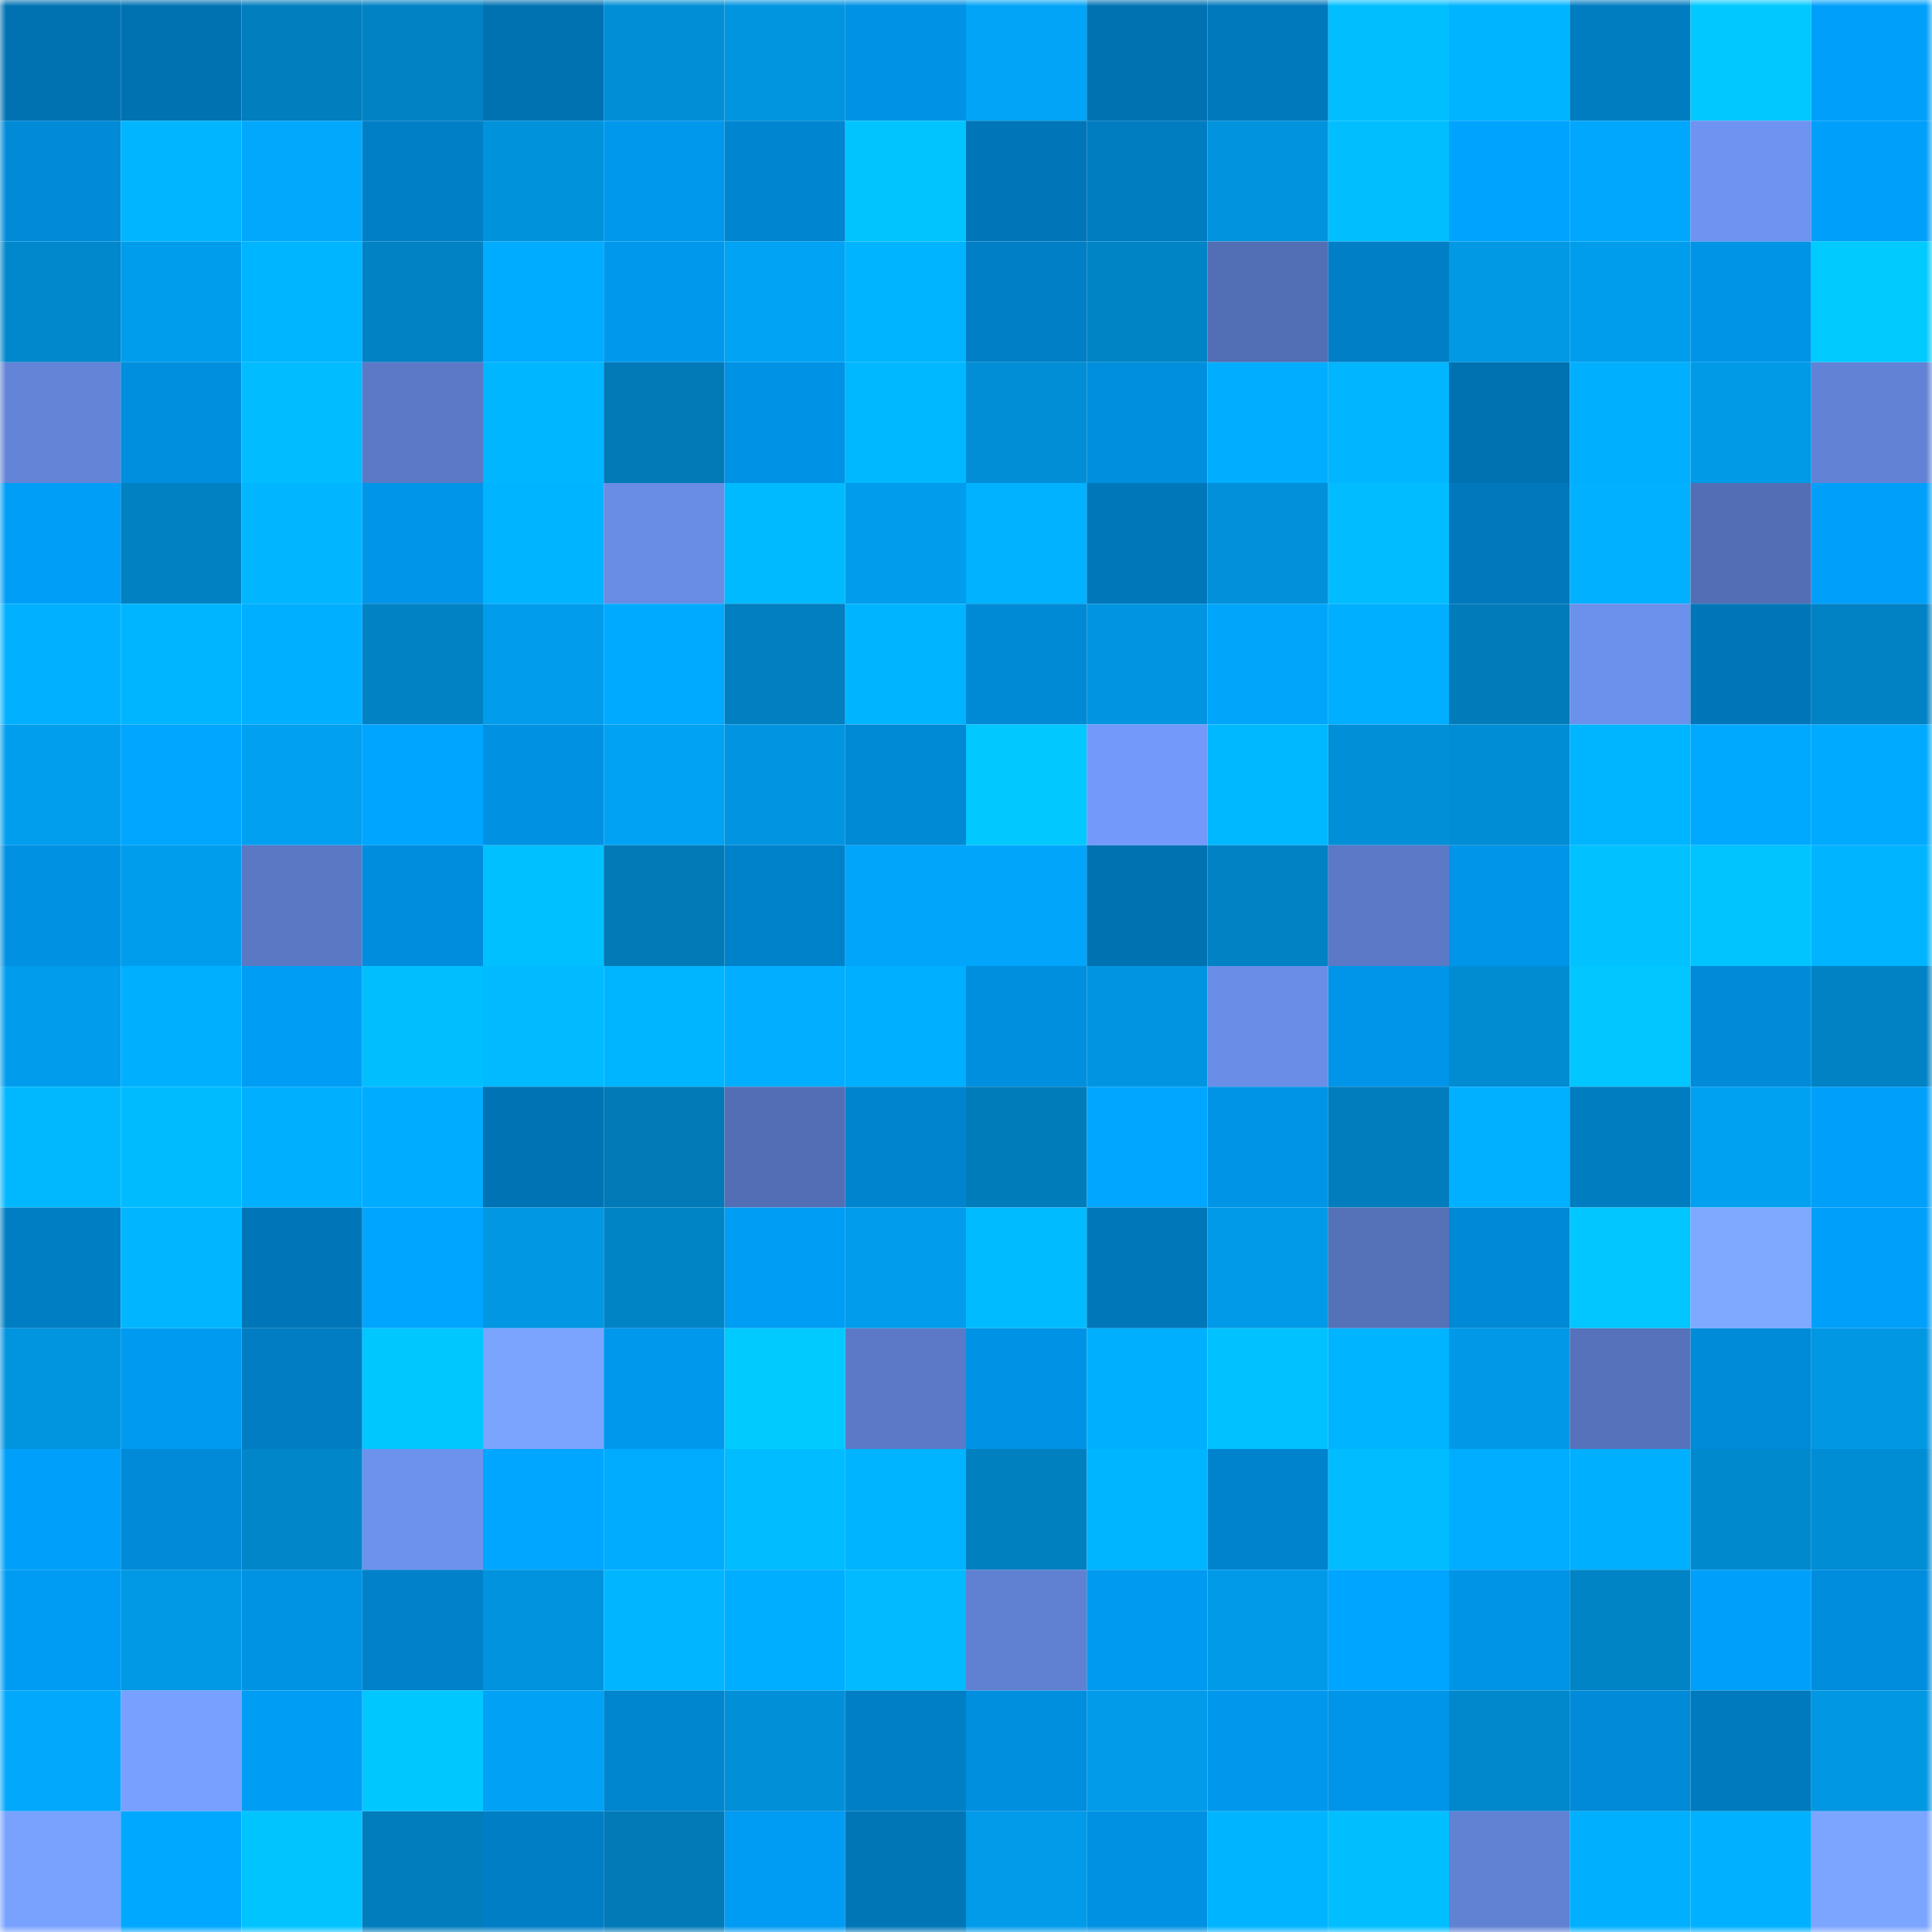 <svg viewBox="0 0 160 160" fill="none" role="img" xmlns="http://www.w3.org/2000/svg" width="240" height="240" name="ens%2Crobing.eth"><mask id="1929197590" mask-type="alpha" maskUnits="userSpaceOnUse" x="0" y="0" width="160" height="160"><rect width="160" height="160" fill="#FFFFFF"></rect></mask><g mask="url(#1929197590)"><rect x="0" y="0" width="10" height="10" fill="#0072b2"></rect><rect x="10" y="0" width="10" height="10" fill="#0072b2"></rect><rect x="20" y="0" width="10" height="10" fill="#017ebd"></rect><rect x="30" y="0" width="10" height="10" fill="#0182c4"></rect><rect x="40" y="0" width="10" height="10" fill="#0072b2"></rect><rect x="50" y="0" width="10" height="10" fill="#018ed6"></rect><rect x="60" y="0" width="10" height="10" fill="#0195e0"></rect><rect x="70" y="0" width="10" height="10" fill="#0092e4"></rect><rect x="80" y="0" width="10" height="10" fill="#01a4f7"></rect><rect x="90" y="0" width="10" height="10" fill="#0072b2"></rect><rect x="100" y="0" width="10" height="10" fill="#0078bc"></rect><rect x="110" y="0" width="10" height="10" fill="#01bfff"></rect><rect x="120" y="0" width="10" height="10" fill="#01b4ff"></rect><rect x="130" y="0" width="10" height="10" fill="#007cc1"></rect><rect x="140" y="0" width="10" height="10" fill="#01c9ff"></rect><rect x="150" y="0" width="10" height="10" fill="#00a0fa"></rect><rect x="0" y="10" width="10" height="10" fill="#008ad7"></rect><rect x="10" y="10" width="10" height="10" fill="#01b6ff"></rect><rect x="20" y="10" width="10" height="10" fill="#01a8fc"></rect><rect x="30" y="10" width="10" height="10" fill="#007fc6"></rect><rect x="40" y="10" width="10" height="10" fill="#0192dc"></rect><rect x="50" y="10" width="10" height="10" fill="#0098ed"></rect><rect x="60" y="10" width="10" height="10" fill="#0086d0"></rect><rect x="70" y="10" width="10" height="10" fill="#01c4ff"></rect><rect x="80" y="10" width="10" height="10" fill="#0076b8"></rect><rect x="90" y="10" width="10" height="10" fill="#007cc1"></rect><rect x="100" y="10" width="10" height="10" fill="#0193dd"></rect><rect x="110" y="10" width="10" height="10" fill="#01bfff"></rect><rect x="120" y="10" width="10" height="10" fill="#00a4ff"></rect><rect x="130" y="10" width="10" height="10" fill="#01a7fc"></rect><rect x="140" y="10" width="10" height="10" fill="#6e93f1"></rect><rect x="150" y="10" width="10" height="10" fill="#00a0fa"></rect><rect x="0" y="20" width="10" height="10" fill="#0187cc"></rect><rect x="10" y="20" width="10" height="10" fill="#019ded"></rect><rect x="20" y="20" width="10" height="10" fill="#00b5ff"></rect><rect x="30" y="20" width="10" height="10" fill="#0182c4"></rect><rect x="40" y="20" width="10" height="10" fill="#00acff"></rect><rect x="50" y="20" width="10" height="10" fill="#0098ed"></rect><rect x="60" y="20" width="10" height="10" fill="#01a3f5"></rect><rect x="70" y="20" width="10" height="10" fill="#00b4ff"></rect><rect x="80" y="20" width="10" height="10" fill="#007fc7"></rect><rect x="90" y="20" width="10" height="10" fill="#0184c6"></rect><rect x="100" y="20" width="10" height="10" fill="#526eb4"></rect><rect x="110" y="20" width="10" height="10" fill="#007fc6"></rect><rect x="120" y="20" width="10" height="10" fill="#0198e4"></rect><rect x="130" y="20" width="10" height="10" fill="#019ded"></rect><rect x="140" y="20" width="10" height="10" fill="#0094e7"></rect><rect x="150" y="20" width="10" height="10" fill="#01caff"></rect><rect x="0" y="30" width="10" height="10" fill="#6384d7"></rect><rect x="10" y="30" width="10" height="10" fill="#008fde"></rect><rect x="20" y="30" width="10" height="10" fill="#01bcff"></rect><rect x="30" y="30" width="10" height="10" fill="#5b79c7"></rect><rect x="40" y="30" width="10" height="10" fill="#00b6ff"></rect><rect x="50" y="30" width="10" height="10" fill="#017ab7"></rect><rect x="60" y="30" width="10" height="10" fill="#0092e4"></rect><rect x="70" y="30" width="10" height="10" fill="#00b8ff"></rect><rect x="80" y="30" width="10" height="10" fill="#018ed6"></rect><rect x="90" y="30" width="10" height="10" fill="#008fde"></rect><rect x="100" y="30" width="10" height="10" fill="#00adff"></rect><rect x="110" y="30" width="10" height="10" fill="#01b5ff"></rect><rect x="120" y="30" width="10" height="10" fill="#0072b2"></rect><rect x="130" y="30" width="10" height="10" fill="#00b0ff"></rect><rect x="140" y="30" width="10" height="10" fill="#019ae7"></rect><rect x="150" y="30" width="10" height="10" fill="#6282d5"></rect><rect x="0" y="40" width="10" height="10" fill="#009ef7"></rect><rect x="10" y="40" width="10" height="10" fill="#0181c2"></rect><rect x="20" y="40" width="10" height="10" fill="#01b6ff"></rect><rect x="30" y="40" width="10" height="10" fill="#0095e8"></rect><rect x="40" y="40" width="10" height="10" fill="#01b4ff"></rect><rect x="50" y="40" width="10" height="10" fill="#698ce5"></rect><rect x="60" y="40" width="10" height="10" fill="#00baff"></rect><rect x="70" y="40" width="10" height="10" fill="#019ceb"></rect><rect x="80" y="40" width="10" height="10" fill="#00b2ff"></rect><rect x="90" y="40" width="10" height="10" fill="#0077b9"></rect><rect x="100" y="40" width="10" height="10" fill="#0190d9"></rect><rect x="110" y="40" width="10" height="10" fill="#01bdff"></rect><rect x="120" y="40" width="10" height="10" fill="#0078bb"></rect><rect x="130" y="40" width="10" height="10" fill="#01b1ff"></rect><rect x="140" y="40" width="10" height="10" fill="#536eb5"></rect><rect x="150" y="40" width="10" height="10" fill="#00a0fa"></rect><rect x="0" y="50" width="10" height="10" fill="#01b1ff"></rect><rect x="10" y="50" width="10" height="10" fill="#00b5ff"></rect><rect x="20" y="50" width="10" height="10" fill="#00afff"></rect><rect x="30" y="50" width="10" height="10" fill="#0182c4"></rect><rect x="40" y="50" width="10" height="10" fill="#019ceb"></rect><rect x="50" y="50" width="10" height="10" fill="#00abff"></rect><rect x="60" y="50" width="10" height="10" fill="#017fc0"></rect><rect x="70" y="50" width="10" height="10" fill="#00b4ff"></rect><rect x="80" y="50" width="10" height="10" fill="#008ad6"></rect><rect x="90" y="50" width="10" height="10" fill="#0195e1"></rect><rect x="100" y="50" width="10" height="10" fill="#01a6fa"></rect><rect x="110" y="50" width="10" height="10" fill="#00afff"></rect><rect x="120" y="50" width="10" height="10" fill="#017bba"></rect><rect x="130" y="50" width="10" height="10" fill="#6c91ec"></rect><rect x="140" y="50" width="10" height="10" fill="#0076b8"></rect><rect x="150" y="50" width="10" height="10" fill="#0182c4"></rect><rect x="0" y="60" width="10" height="10" fill="#019eee"></rect><rect x="10" y="60" width="10" height="10" fill="#00a6ff"></rect><rect x="20" y="60" width="10" height="10" fill="#01a0f1"></rect><rect x="30" y="60" width="10" height="10" fill="#00a5ff"></rect><rect x="40" y="60" width="10" height="10" fill="#0091e2"></rect><rect x="50" y="60" width="10" height="10" fill="#01a2f4"></rect><rect x="60" y="60" width="10" height="10" fill="#0195e1"></rect><rect x="70" y="60" width="10" height="10" fill="#0089d5"></rect><rect x="80" y="60" width="10" height="10" fill="#01c8ff"></rect><rect x="90" y="60" width="10" height="10" fill="#7399fb"></rect><rect x="100" y="60" width="10" height="10" fill="#00b8ff"></rect><rect x="110" y="60" width="10" height="10" fill="#018fd8"></rect><rect x="120" y="60" width="10" height="10" fill="#018dd5"></rect><rect x="130" y="60" width="10" height="10" fill="#00b5ff"></rect><rect x="140" y="60" width="10" height="10" fill="#01a9fe"></rect><rect x="150" y="60" width="10" height="10" fill="#00aaff"></rect><rect x="0" y="70" width="10" height="10" fill="#0091e2"></rect><rect x="10" y="70" width="10" height="10" fill="#019ded"></rect><rect x="20" y="70" width="10" height="10" fill="#5a78c4"></rect><rect x="30" y="70" width="10" height="10" fill="#008ddd"></rect><rect x="40" y="70" width="10" height="10" fill="#01c0ff"></rect><rect x="50" y="70" width="10" height="10" fill="#017ab7"></rect><rect x="60" y="70" width="10" height="10" fill="#0082cb"></rect><rect x="70" y="70" width="10" height="10" fill="#01a6fa"></rect><rect x="80" y="70" width="10" height="10" fill="#01a6fa"></rect><rect x="90" y="70" width="10" height="10" fill="#0072b2"></rect><rect x="100" y="70" width="10" height="10" fill="#0182c4"></rect><rect x="110" y="70" width="10" height="10" fill="#5b79c7"></rect><rect x="120" y="70" width="10" height="10" fill="#0095e9"></rect><rect x="130" y="70" width="10" height="10" fill="#01c1ff"></rect><rect x="140" y="70" width="10" height="10" fill="#01c4ff"></rect><rect x="150" y="70" width="10" height="10" fill="#00b4ff"></rect><rect x="0" y="80" width="10" height="10" fill="#019cec"></rect><rect x="10" y="80" width="10" height="10" fill="#00b0ff"></rect><rect x="20" y="80" width="10" height="10" fill="#009df5"></rect><rect x="30" y="80" width="10" height="10" fill="#01bfff"></rect><rect x="40" y="80" width="10" height="10" fill="#01baff"></rect><rect x="50" y="80" width="10" height="10" fill="#00b5ff"></rect><rect x="60" y="80" width="10" height="10" fill="#01aeff"></rect><rect x="70" y="80" width="10" height="10" fill="#00afff"></rect><rect x="80" y="80" width="10" height="10" fill="#008fde"></rect><rect x="90" y="80" width="10" height="10" fill="#0195e1"></rect><rect x="100" y="80" width="10" height="10" fill="#6a8ee7"></rect><rect x="110" y="80" width="10" height="10" fill="#0095e8"></rect><rect x="120" y="80" width="10" height="10" fill="#018bd1"></rect><rect x="130" y="80" width="10" height="10" fill="#01c6ff"></rect><rect x="140" y="80" width="10" height="10" fill="#008ad8"></rect><rect x="150" y="80" width="10" height="10" fill="#0182c4"></rect><rect x="0" y="90" width="10" height="10" fill="#01b8ff"></rect><rect x="10" y="90" width="10" height="10" fill="#00bcff"></rect><rect x="20" y="90" width="10" height="10" fill="#01afff"></rect><rect x="30" y="90" width="10" height="10" fill="#00acff"></rect><rect x="40" y="90" width="10" height="10" fill="#0073b4"></rect><rect x="50" y="90" width="10" height="10" fill="#017ab7"></rect><rect x="60" y="90" width="10" height="10" fill="#536eb5"></rect><rect x="70" y="90" width="10" height="10" fill="#0084ce"></rect><rect x="80" y="90" width="10" height="10" fill="#017cbb"></rect><rect x="90" y="90" width="10" height="10" fill="#00a6ff"></rect><rect x="100" y="90" width="10" height="10" fill="#0094e7"></rect><rect x="110" y="90" width="10" height="10" fill="#017dbd"></rect><rect x="120" y="90" width="10" height="10" fill="#01b0ff"></rect><rect x="130" y="90" width="10" height="10" fill="#007cc1"></rect><rect x="140" y="90" width="10" height="10" fill="#01a1f2"></rect><rect x="150" y="90" width="10" height="10" fill="#00a0fa"></rect><rect x="0" y="100" width="10" height="10" fill="#007ec4"></rect><rect x="10" y="100" width="10" height="10" fill="#01b6ff"></rect><rect x="20" y="100" width="10" height="10" fill="#0076b8"></rect><rect x="30" y="100" width="10" height="10" fill="#00a5ff"></rect><rect x="40" y="100" width="10" height="10" fill="#0197e3"></rect><rect x="50" y="100" width="10" height="10" fill="#0184c6"></rect><rect x="60" y="100" width="10" height="10" fill="#009df4"></rect><rect x="70" y="100" width="10" height="10" fill="#019ceb"></rect><rect x="80" y="100" width="10" height="10" fill="#00bbff"></rect><rect x="90" y="100" width="10" height="10" fill="#0077b9"></rect><rect x="100" y="100" width="10" height="10" fill="#019ae8"></rect><rect x="110" y="100" width="10" height="10" fill="#5571b8"></rect><rect x="120" y="100" width="10" height="10" fill="#0089d6"></rect><rect x="130" y="100" width="10" height="10" fill="#01c6ff"></rect><rect x="140" y="100" width="10" height="10" fill="#7fa9ff"></rect><rect x="150" y="100" width="10" height="10" fill="#00a0fa"></rect><rect x="0" y="110" width="10" height="10" fill="#0194df"></rect><rect x="10" y="110" width="10" height="10" fill="#009bf1"></rect><rect x="20" y="110" width="10" height="10" fill="#007dc3"></rect><rect x="30" y="110" width="10" height="10" fill="#01c7ff"></rect><rect x="40" y="110" width="10" height="10" fill="#7ba4ff"></rect><rect x="50" y="110" width="10" height="10" fill="#0098ed"></rect><rect x="60" y="110" width="10" height="10" fill="#01caff"></rect><rect x="70" y="110" width="10" height="10" fill="#5b79c7"></rect><rect x="80" y="110" width="10" height="10" fill="#0092e4"></rect><rect x="90" y="110" width="10" height="10" fill="#01afff"></rect><rect x="100" y="110" width="10" height="10" fill="#01c1ff"></rect><rect x="110" y="110" width="10" height="10" fill="#00b4ff"></rect><rect x="120" y="110" width="10" height="10" fill="#0199e7"></rect><rect x="130" y="110" width="10" height="10" fill="#5572ba"></rect><rect x="140" y="110" width="10" height="10" fill="#008bd9"></rect><rect x="150" y="110" width="10" height="10" fill="#0197e3"></rect><rect x="0" y="120" width="10" height="10" fill="#00a0fa"></rect><rect x="10" y="120" width="10" height="10" fill="#008ad7"></rect><rect x="20" y="120" width="10" height="10" fill="#0186c9"></rect><rect x="30" y="120" width="10" height="10" fill="#6d92ee"></rect><rect x="40" y="120" width="10" height="10" fill="#00a6ff"></rect><rect x="50" y="120" width="10" height="10" fill="#01acff"></rect><rect x="60" y="120" width="10" height="10" fill="#01bcff"></rect><rect x="70" y="120" width="10" height="10" fill="#00b4ff"></rect><rect x="80" y="120" width="10" height="10" fill="#0180c0"></rect><rect x="90" y="120" width="10" height="10" fill="#00b5ff"></rect><rect x="100" y="120" width="10" height="10" fill="#0083cd"></rect><rect x="110" y="120" width="10" height="10" fill="#01bdff"></rect><rect x="120" y="120" width="10" height="10" fill="#00adff"></rect><rect x="130" y="120" width="10" height="10" fill="#00b0ff"></rect><rect x="140" y="120" width="10" height="10" fill="#0189ce"></rect><rect x="150" y="120" width="10" height="10" fill="#018dd4"></rect><rect x="0" y="130" width="10" height="10" fill="#009cf3"></rect><rect x="10" y="130" width="10" height="10" fill="#0198e5"></rect><rect x="20" y="130" width="10" height="10" fill="#0092e3"></rect><rect x="30" y="130" width="10" height="10" fill="#0081ca"></rect><rect x="40" y="130" width="10" height="10" fill="#0193dd"></rect><rect x="50" y="130" width="10" height="10" fill="#01b6ff"></rect><rect x="60" y="130" width="10" height="10" fill="#00aeff"></rect><rect x="70" y="130" width="10" height="10" fill="#01baff"></rect><rect x="80" y="130" width="10" height="10" fill="#6080d2"></rect><rect x="90" y="130" width="10" height="10" fill="#009bf1"></rect><rect x="100" y="130" width="10" height="10" fill="#019ae8"></rect><rect x="110" y="130" width="10" height="10" fill="#00a5ff"></rect><rect x="120" y="130" width="10" height="10" fill="#0094e7"></rect><rect x="130" y="130" width="10" height="10" fill="#0184c6"></rect><rect x="140" y="130" width="10" height="10" fill="#00a0fa"></rect><rect x="150" y="130" width="10" height="10" fill="#008ddd"></rect><rect x="0" y="140" width="10" height="10" fill="#01a8fc"></rect><rect x="10" y="140" width="10" height="10" fill="#78a0ff"></rect><rect x="20" y="140" width="10" height="10" fill="#009df5"></rect><rect x="30" y="140" width="10" height="10" fill="#01c7ff"></rect><rect x="40" y="140" width="10" height="10" fill="#01a2f5"></rect><rect x="50" y="140" width="10" height="10" fill="#0085cf"></rect><rect x="60" y="140" width="10" height="10" fill="#0190d8"></rect><rect x="70" y="140" width="10" height="10" fill="#007fc6"></rect><rect x="80" y="140" width="10" height="10" fill="#008ede"></rect><rect x="90" y="140" width="10" height="10" fill="#019be9"></rect><rect x="100" y="140" width="10" height="10" fill="#0097ec"></rect><rect x="110" y="140" width="10" height="10" fill="#0095e8"></rect><rect x="120" y="140" width="10" height="10" fill="#0187cc"></rect><rect x="130" y="140" width="10" height="10" fill="#008ad7"></rect><rect x="140" y="140" width="10" height="10" fill="#007abe"></rect><rect x="150" y="140" width="10" height="10" fill="#0197e3"></rect><rect x="0" y="150" width="10" height="10" fill="#79a2ff"></rect><rect x="10" y="150" width="10" height="10" fill="#00a9ff"></rect><rect x="20" y="150" width="10" height="10" fill="#01c4ff"></rect><rect x="30" y="150" width="10" height="10" fill="#017dbd"></rect><rect x="40" y="150" width="10" height="10" fill="#007ec5"></rect><rect x="50" y="150" width="10" height="10" fill="#017ab7"></rect><rect x="60" y="150" width="10" height="10" fill="#009bf2"></rect><rect x="70" y="150" width="10" height="10" fill="#0076b7"></rect><rect x="80" y="150" width="10" height="10" fill="#019bea"></rect><rect x="90" y="150" width="10" height="10" fill="#0091e2"></rect><rect x="100" y="150" width="10" height="10" fill="#00b4ff"></rect><rect x="110" y="150" width="10" height="10" fill="#01bfff"></rect><rect x="120" y="150" width="10" height="10" fill="#6181d3"></rect><rect x="130" y="150" width="10" height="10" fill="#00b0ff"></rect><rect x="140" y="150" width="10" height="10" fill="#01b1ff"></rect><rect x="150" y="150" width="10" height="10" fill="#7ca5ff"></rect></g></svg>